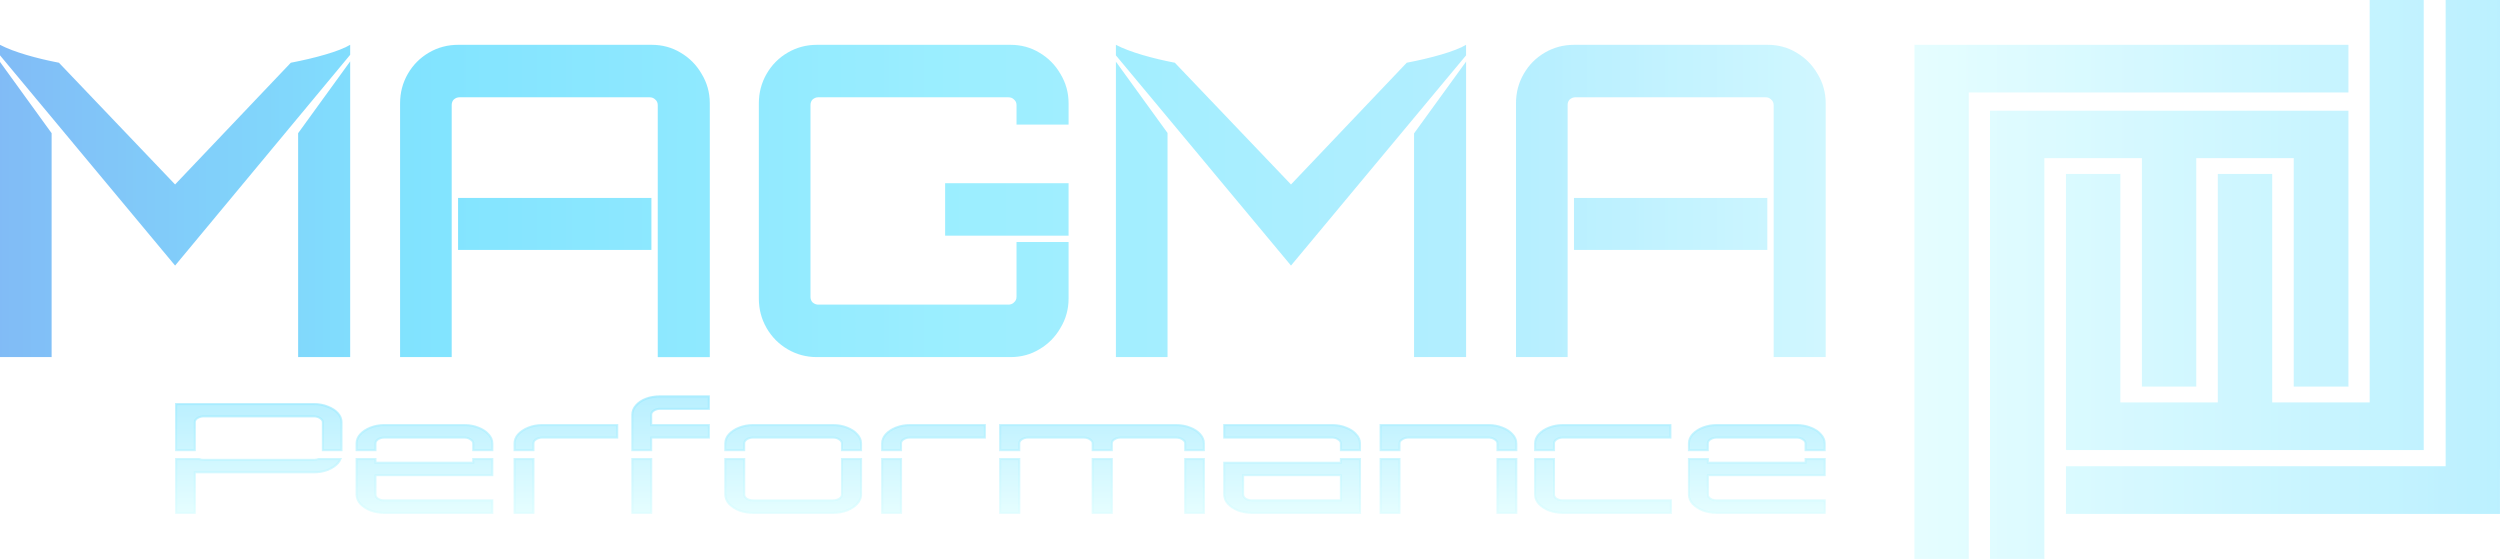 <svg xmlns:inkscape="http://www.inkscape.org/namespaces/inkscape" xmlns:sodipodi="http://sodipodi.sourceforge.net/DTD/sodipodi-0.dtd" xmlns:xlink="http://www.w3.org/1999/xlink" xmlns="http://www.w3.org/2000/svg" xmlns:svg="http://www.w3.org/2000/svg" width="295.218mm" height="66.004mm" viewBox="0 0 295.218 66.004" id="svg1"><defs id="defs1"><linearGradient id="linearGradient1"><stop style="stop-color:#ccfdff;stop-opacity:1;" offset="0" id="stop5"></stop><stop style="stop-color:#66ddff;stop-opacity:1;" offset="0.281" id="stop8"></stop><stop style="stop-color:#33ddff;stop-opacity:1;" offset="0.55" id="stop9"></stop><stop style="stop-color:#00c8ff;stop-opacity:1;" offset="0.8" id="stop10"></stop><stop style="stop-color:#0077ee;stop-opacity:1;" offset="1" id="stop6"></stop></linearGradient><linearGradient id="linearGradient45"><stop style="stop-color:#0077ee;stop-opacity:1;" offset="0" id="stop41"></stop><stop style="stop-color:#00c8ff;stop-opacity:1;" offset="0.2" id="stop42"></stop><stop style="stop-color:#33ddff;stop-opacity:1;" offset="0.45" id="stop43"></stop><stop style="stop-color:#66ddff;stop-opacity:1;" offset="0.72" id="stop44"></stop><stop style="stop-color:#ccfdff;stop-opacity:1;" offset="1" id="stop45"></stop></linearGradient><linearGradient id="linearGradient121"><stop style="stop-color:#0077ee;stop-opacity:1;" offset="0" id="stop121"></stop><stop style="stop-color:#00c8ff;stop-opacity:1;" offset="0.2" id="stop123"></stop><stop style="stop-color:#33ddff;stop-opacity:1;" offset="0.45" id="stop124"></stop><stop style="stop-color:#66ddff;stop-opacity:1;" offset="0.72" id="stop125"></stop><stop style="stop-color:#ccfdff;stop-opacity:1;" offset="1" id="stop122"></stop></linearGradient><linearGradient xlink:href="#linearGradient121" id="linearGradient125" x1="518.858" y1="169.946" x2="223.809" y2="169.946" gradientUnits="userSpaceOnUse"></linearGradient><linearGradient xlink:href="#linearGradient45" id="linearGradient122" x1="-2.394" y1="171.19" x2="242.819" y2="171.19" gradientUnits="userSpaceOnUse" gradientTransform="matrix(0.996,0,0,1.004,4e-7,4.431e-4)"></linearGradient><linearGradient xlink:href="#linearGradient3" id="linearGradient4" x1="131.964" y1="334.115" x2="131.964" y2="249.925" gradientUnits="userSpaceOnUse" gradientTransform="matrix(0.995,0,0,0.655,5.956,-19.774)"></linearGradient><linearGradient id="linearGradient3"><stop style="stop-color:#ccfdff;stop-opacity:1;" offset="0" id="stop3"></stop><stop style="stop-color:#66ddff;stop-opacity:1;" offset="0.28" id="stop1"></stop><stop style="stop-color:#33ddff;stop-opacity:1;" offset="0.55" id="stop2"></stop><stop style="stop-color:#00c8ff;stop-opacity:1;" offset="0.8" id="stop7"></stop><stop style="stop-color:#0077ee;stop-opacity:1;" offset="1" id="stop4"></stop></linearGradient><linearGradient xlink:href="#linearGradient1" id="linearGradient6" x1="135.917" y1="199.125" x2="135.917" y2="143.755" gradientUnits="userSpaceOnUse" gradientTransform="matrix(1,0,0,0.997,0.027,0.664)"></linearGradient><filter style="color-interpolation-filters:sRGB" id="filter13" x="-0.01" y="-0.059" width="1.02" height="1.118"><feGaussianBlur stdDeviation="0.909" id="feGaussianBlur13"></feGaussianBlur></filter><filter style="color-interpolation-filters:sRGB" id="filter15" x="-0.017" y="-0.018" width="1.034" height="1.035"><feGaussianBlur stdDeviation="0.487" id="feGaussianBlur15"></feGaussianBlur></filter><filter style="color-interpolation-filters:sRGB" id="filter23" x="-0.01" y="-0.14" width="1.02" height="1.28"><feGaussianBlur stdDeviation="0.75" id="feGaussianBlur23"></feGaussianBlur></filter></defs><g id="layer1" transform="translate(2.394,-138.431)"><path id="path23" style="font-size:27.261px;font-family:Orbitron;-inkscape-font-specification:'Orbitron, Normal';mix-blend-mode:normal;fill:url(#linearGradient4);stroke:url(#linearGradient6);stroke-width:0.25;stroke-dasharray:none;stroke-opacity:1;filter:url(#filter23);opacity:0.7" d="m 75.56,185.239 c -0.615,0 -1.175,0.095 -1.682,0.286 -0.488,0.19 -0.876,0.452 -1.165,0.785 -0.289,0.321 -0.434,0.685 -0.434,1.089 v 4.189 h 2.223 v -1.492 h 6.805 v -1.464 h -6.805 v -1.232 c 0,-0.19 0.1,-0.351 0.299,-0.482 0.217,-0.143 0.47,-0.214 0.759,-0.214 h 5.747 v -1.464 z m -57.153,0.91 v 5.439 h 2.196 v -3.296 c 0,-0.19 0.099,-0.351 0.298,-0.482 0.217,-0.143 0.469,-0.214 0.759,-0.214 h 13.014 c 0.289,0 0.533,0.071 0.732,0.214 0.217,0.131 0.326,0.292 0.326,0.482 v 3.296 h 2.196 v -3.296 c 0,-0.393 -0.144,-0.75 -0.434,-1.071 -0.289,-0.321 -0.687,-0.577 -1.193,-0.768 -0.488,-0.202 -1.031,-0.304 -1.627,-0.304 z m 24.591,2.482 c -0.596,0 -1.148,0.101 -1.654,0.304 -0.488,0.19 -0.885,0.452 -1.193,0.785 -0.289,0.321 -0.434,0.679 -0.434,1.072 v 0.795 h 2.223 v -0.795 c 0,-0.19 0.099,-0.351 0.298,-0.482 0.217,-0.143 0.47,-0.214 0.76,-0.214 h 9.435 c 0.289,0 0.533,0.072 0.732,0.214 0.217,0.131 0.326,0.292 0.326,0.482 v 0.795 h 2.25 v -0.795 c 0,-0.393 -0.154,-0.75 -0.461,-1.072 -0.289,-0.333 -0.687,-0.595 -1.193,-0.785 -0.488,-0.202 -1.04,-0.304 -1.654,-0.304 z m 18.653,0 c -0.596,0 -1.148,0.101 -1.654,0.304 -0.488,0.19 -0.886,0.452 -1.193,0.785 -0.289,0.321 -0.434,0.679 -0.434,1.072 v 0.795 h 2.223 v -0.795 c 0,-0.19 0.099,-0.351 0.298,-0.482 0.217,-0.143 0.47,-0.214 0.76,-0.214 h 8.839 v -1.464 z m 24.889,0 c -0.596,0 -1.148,0.101 -1.654,0.304 -0.488,0.19 -0.885,0.452 -1.193,0.785 -0.289,0.321 -0.434,0.679 -0.434,1.072 v 0.795 h 2.223 v -0.795 c 0,-0.19 0.099,-0.351 0.298,-0.482 0.217,-0.143 0.47,-0.214 0.759,-0.214 h 9.435 c 0.289,0 0.533,0.072 0.732,0.214 0.217,0.131 0.325,0.292 0.325,0.482 v 0.795 h 2.251 v -0.795 c 0,-0.393 -0.154,-0.75 -0.461,-1.072 -0.289,-0.333 -0.687,-0.595 -1.193,-0.785 -0.488,-0.202 -1.04,-0.304 -1.654,-0.304 z m 18.518,0 c -0.596,0 -1.148,0.101 -1.654,0.304 -0.488,0.19 -0.886,0.452 -1.193,0.785 -0.289,0.321 -0.434,0.679 -0.434,1.072 v 0.795 h 2.223 v -0.795 c 0,-0.19 0.099,-0.351 0.298,-0.482 0.217,-0.143 0.47,-0.214 0.76,-0.214 h 8.839 v -1.464 z m 10.655,0 v 2.956 h 2.25 v -0.795 c 0,-0.19 0.099,-0.351 0.298,-0.482 0.217,-0.143 0.47,-0.214 0.76,-0.214 h 6.561 c 0.289,0 0.533,0.072 0.732,0.214 0.217,0.131 0.326,0.292 0.326,0.482 v 0.795 h 2.251 v -0.795 c 0,-0.19 0.099,-0.351 0.298,-0.482 0.217,-0.143 0.47,-0.214 0.759,-0.214 h 6.534 c 0.289,0 0.542,0.072 0.759,0.214 0.217,0.131 0.326,0.292 0.326,0.482 v 0.795 h 2.196 v -0.795 c 0,-0.393 -0.144,-0.75 -0.434,-1.072 -0.289,-0.333 -0.687,-0.595 -1.193,-0.785 -0.488,-0.202 -1.039,-0.304 -1.654,-0.304 z m 26.461,0 v 1.464 h 12.715 c 0.289,0 0.533,0.072 0.732,0.214 0.217,0.131 0.326,0.292 0.326,0.482 v 0.795 h 2.251 v -0.795 c 0,-0.393 -0.154,-0.75 -0.461,-1.072 -0.289,-0.333 -0.687,-0.595 -1.193,-0.785 -0.488,-0.202 -1.04,-0.304 -1.654,-0.304 z m 18.464,0 v 2.956 h 2.223 v -0.795 c 0,-0.19 0.108,-0.351 0.325,-0.482 0.217,-0.143 0.47,-0.214 0.759,-0.214 h 9.435 c 0.289,0 0.533,0.072 0.732,0.214 0.217,0.131 0.326,0.292 0.326,0.482 v 0.795 h 2.223 v -0.795 c 0,-0.393 -0.154,-0.75 -0.461,-1.072 -0.289,-0.333 -0.687,-0.595 -1.193,-0.785 -0.488,-0.202 -1.03,-0.304 -1.627,-0.304 z m 21.527,0 c -0.596,0 -1.148,0.101 -1.654,0.304 -0.488,0.19 -0.885,0.452 -1.193,0.785 -0.289,0.321 -0.434,0.679 -0.434,1.072 v 0.795 h 2.224 v -0.795 c 0,-0.19 0.099,-0.351 0.298,-0.482 0.217,-0.143 0.47,-0.214 0.759,-0.214 h 12.689 v -1.464 z m 18.165,0 c -0.596,0 -1.148,0.101 -1.654,0.304 -0.488,0.19 -0.885,0.452 -1.193,0.785 -0.289,0.321 -0.434,0.679 -0.434,1.072 v 0.795 h 2.223 v -0.795 c 0,-0.19 0.099,-0.351 0.298,-0.482 0.217,-0.143 0.47,-0.214 0.759,-0.214 h 9.435 c 0.289,0 0.533,0.072 0.732,0.214 0.217,0.131 0.326,0.292 0.326,0.482 v 0.795 h 2.25 v -0.795 c 0,-0.393 -0.154,-0.75 -0.461,-1.072 -0.289,-0.333 -0.687,-0.595 -1.193,-0.785 -0.488,-0.202 -1.039,-0.304 -1.654,-0.304 z m -181.923,4.008 v 6.349 h 2.196 v -4.786 h 14.071 c 0.596,0 1.139,-0.095 1.627,-0.286 0.506,-0.202 0.903,-0.465 1.193,-0.786 0.14,-0.156 0.246,-0.32 0.318,-0.492 h -2.589 c -0.16,0.066 -0.343,0.1 -0.549,0.1 H 21.66 c -0.206,0 -0.393,-0.033 -0.562,-0.1 z m 21.31,0 v 4.189 c 0,0.393 0.145,0.756 0.434,1.089 0.307,0.321 0.705,0.583 1.193,0.785 0.506,0.19 1.058,0.286 1.654,0.286 h 12.742 v -1.464 h -12.742 c -0.289,0 -0.543,-0.066 -0.76,-0.197 -0.199,-0.143 -0.298,-0.309 -0.298,-0.5 v -2.286 h 13.8 v -1.903 h -2.25 v 0.438 H 41.94 v -0.438 z m 18.654,0 v 6.349 h 2.223 v -6.349 z m 13.908,0 v 6.349 h 2.223 v -6.349 z m 10.981,0 v 4.189 c 0,0.393 0.144,0.756 0.434,1.089 0.307,0.321 0.705,0.583 1.193,0.785 0.506,0.19 1.058,0.286 1.654,0.286 h 9.435 c 0.615,0 1.166,-0.095 1.654,-0.286 0.506,-0.202 0.903,-0.464 1.193,-0.785 0.307,-0.333 0.461,-0.696 0.461,-1.089 v -4.189 h -2.251 v 4.189 c 0,0.19 -0.108,0.357 -0.325,0.5 -0.199,0.131 -0.443,0.197 -0.732,0.197 h -9.435 c -0.289,0 -0.542,-0.066 -0.759,-0.197 -0.199,-0.143 -0.298,-0.309 -0.298,-0.5 v -4.189 z m 18.518,0 v 6.349 h 2.223 v -6.349 z m 13.936,0 v 6.349 h 2.25 v -6.349 z m 10.926,0 v 6.349 h 2.251 v -6.349 z m 10.926,0 v 6.349 h 2.196 v -6.349 z m 18.382,0 v 0.438 h -13.773 v 3.751 c 0,0.393 0.145,0.756 0.434,1.089 0.307,0.321 0.705,0.583 1.193,0.785 0.506,0.19 1.058,0.286 1.654,0.286 h 12.743 v -6.349 z m 4.691,0 v 6.349 h 2.223 v -6.349 z m 13.8,0 v 6.349 h 2.223 v -6.349 z m 4.446,0 v 4.189 c 0,0.393 0.145,0.756 0.434,1.089 0.307,0.321 0.705,0.583 1.193,0.785 0.506,0.19 1.058,0.286 1.654,0.286 h 12.743 v -1.464 h -12.743 c -0.289,0 -0.542,-0.066 -0.759,-0.197 -0.199,-0.143 -0.298,-0.309 -0.298,-0.5 v -4.189 z m 18.166,0 v 4.189 c 0,0.393 0.144,0.756 0.434,1.089 0.307,0.321 0.705,0.583 1.193,0.785 0.506,0.19 1.058,0.286 1.654,0.286 h 12.743 v -1.464 h -12.743 c -0.289,0 -0.542,-0.066 -0.759,-0.197 -0.199,-0.143 -0.298,-0.309 -0.298,-0.5 v -2.286 h 13.8 v -1.903 h -2.25 v 0.438 h -11.55 v -0.438 z m -52.652,1.903 h 11.55 v 2.982 h -10.492 c -0.289,0 -0.543,-0.066 -0.76,-0.197 -0.199,-0.143 -0.298,-0.309 -0.298,-0.5 z"></path><path id="path15" style="mix-blend-mode:normal;fill:url(#linearGradient125);fill-opacity:1;stroke:none;stroke-width:0.22;filter:url(#filter15);opacity:0.7" d="m 277.435,138.431 v 47.518 h -11.512 v -26.98 h -6.422 v 26.98 h -11.512 v -26.98 h -6.422 v 32.575 h 0.041 v 0.036 h 42.209 v -0.036 h 5.2e-4 v -53.113 z m 8.967,0 v 55.056 h -44.835 v 5.631 l 51.253,2.6e-4 10e-6,-5.293 h 0.004 l 5.2e-4,-55.394 z m -62.724,5.292 v 5.52 h -0.004 v 44.244 5.631 5.317 h 6.422 V 149.353 h 44.832 v -5.631 z m 8.923,7.787 -5.2e-4,52.925 h 6.422 l 5.2e-4,-47.33 h 11.512 v 26.98 h 6.422 v -26.98 h 11.512 v 26.98 h 6.459 v -32.575 h -0.076 -35.828 z"></path><path id="path13" style="font-weight:600;font-size:51.008px;font-family:Orbitron;-inkscape-font-specification:'Orbitron, Semi-Bold';mix-blend-mode:normal;fill:url(#linearGradient122);stroke:none;stroke-width:0.399;filter:url(#filter13);opacity:0.7" d="m -2.394,143.723 c -3.078e-4,0.281 0,1.244 0,1.244 L 18.282,169.792 38.957,144.906 c 0,0 0.002,-0.858 0,-1.183 -1.275,0.773 -4.148,1.568 -7.01,2.116 -2.163,2.278 -13.665,14.375 -13.665,14.375 0,0 -12.832,-13.448 -13.716,-14.375 -2.596,-0.5 -5.351,-1.261 -6.96,-2.116 z m 54.102,0 c -1.253,0 -2.405,0.307 -3.455,0.922 -1.05,0.615 -1.88,1.451 -2.489,2.509 -0.61,1.058 -0.914,2.22 -0.914,3.483 v 29.962 h 6.096 v -10.348 -2.303 -6.146 -1.043 -9.917 c 0,-0.273 0.085,-0.495 0.254,-0.666 0.203,-0.171 0.423,-0.256 0.66,-0.256 h 22.453 c 0.271,0 0.491,0.086 0.66,0.256 0.203,0.171 0.305,0.392 0.305,0.666 v 10.961 h -5.16e-4 v 6.146 h 5.16e-4 v 12.651 h 6.146 v -29.962 c 0,-1.263 -0.321,-2.425 -0.965,-3.483 -0.61,-1.058 -1.439,-1.895 -2.489,-2.509 -1.016,-0.615 -2.151,-0.922 -3.404,-0.922 z m 42.367,0 c -1.253,0 -2.405,0.307 -3.455,0.922 -1.05,0.615 -1.879,1.451 -2.489,2.509 -0.61,1.058 -0.915,2.22 -0.915,3.483 v 23.048 c 0,1.263 0.305,2.424 0.915,3.482 0.61,1.058 1.439,1.895 2.489,2.51 1.05,0.615 2.201,0.922 3.455,0.922 h 22.86 c 1.253,0 2.387,-0.307 3.403,-0.922 1.05,-0.615 1.88,-1.451 2.489,-2.51 0.643,-1.058 0.965,-2.219 0.965,-3.482 v -6.676 h -6.147 v 6.471 c 0,0.273 -0.102,0.495 -0.305,0.666 -0.169,0.171 -0.39,0.256 -0.66,0.256 H 94.228 c -0.237,0 -0.457,-0.085 -0.66,-0.256 -0.169,-0.171 -0.254,-0.393 -0.254,-0.666 v -22.638 c 0,-0.273 0.084,-0.495 0.254,-0.666 0.203,-0.171 0.423,-0.256 0.66,-0.256 H 116.681 c 0.271,0 0.491,0.086 0.66,0.256 0.203,0.171 0.305,0.392 0.305,0.666 v 2.305 h 6.147 v -2.509 c 0,-1.263 -0.322,-2.425 -0.965,-3.483 -0.61,-1.058 -1.439,-1.895 -2.489,-2.509 -1.016,-0.615 -2.15,-0.922 -3.403,-0.922 z m 35.305,0 c -3.1e-4,0.281 0,1.244 0,1.244 l 20.676,24.825 20.675,-24.825 c 0,0 0.002,-0.919 0,-1.244 -1.275,0.773 -4.148,1.568 -7.01,2.116 -2.163,2.278 -13.665,14.375 -13.665,14.375 0,0 -12.832,-13.448 -13.716,-14.375 -2.596,-0.5 -5.351,-1.261 -6.96,-2.116 z m 54.103,0 c -1.253,0 -2.405,0.307 -3.455,0.922 -1.05,0.615 -1.88,1.451 -2.489,2.509 -0.61,1.058 -0.914,2.22 -0.914,3.483 v 29.962 h 6.096 v -10.877 -1.774 -6.146 -1.573 -9.388 c 0,-0.273 0.085,-0.495 0.254,-0.666 0.203,-0.171 0.423,-0.256 0.66,-0.256 h 22.453 c 0.271,0 0.491,0.086 0.66,0.256 0.203,0.171 0.305,0.392 0.305,0.666 v 9.388 1.573 6.146 1.774 10.877 h 6.146 v -29.962 c 0,-1.263 -0.321,-2.425 -0.965,-3.483 -0.61,-1.058 -1.439,-1.895 -2.489,-2.509 -1.016,-0.615 -2.151,-0.922 -3.404,-0.922 z m -12.752,1.791 -6.146,8.478 z m -41.351,0.06 6.096,8.417 z m -90.423,0.107 -6.146,8.478 v 26.44 h 6.146 z m 131.775,0.024 -6.147,8.479 V 180.599 h 6.147 z m -41.351,0.011 v 34.882 h 6.096 v -26.465 z m -131.775,0.025 v 34.857 h 6.096 V 154.159 Z M 109.214,160.061 v 6.198 h 6.487 1.945 6.147 v -6.198 z m -57.517,1.741 v 6.146 h 22.833 v -6.146 z m 131.775,0 v 6.146 h 22.833 v -6.146 z"></path><path id="path36" style="mix-blend-mode:normal;fill:url(#linearGradient125);fill-opacity:1;stroke:none;stroke-width:0.22" d="m 277.435,138.431 v 47.518 h -11.512 v -26.98 h -6.422 v 26.98 h -11.512 v -26.98 h -6.422 v 32.575 h 0.041 v 0.036 h 42.209 v -0.036 h 5.2e-4 v -53.113 z m 8.967,0 v 55.056 h -44.835 v 5.631 l 51.253,2.6e-4 10e-6,-5.293 h 0.004 l 5.2e-4,-55.394 z m -62.724,5.292 v 5.52 h -0.004 v 44.244 5.631 5.317 h 6.422 V 149.353 h 44.832 v -5.631 z m 8.923,7.787 -5.2e-4,52.925 h 6.422 l 5.2e-4,-47.33 h 11.512 v 26.98 h 6.422 v -26.98 h 11.512 v 26.98 h 6.459 v -32.575 h -0.076 -35.828 z"></path><path id="path46" style="font-weight:600;font-size:51.008px;font-family:Orbitron;-inkscape-font-specification:'Orbitron, Semi-Bold';mix-blend-mode:normal;fill:url(#linearGradient122);stroke:none;stroke-width:0.399" d="m -2.394,143.723 c -3.078e-4,0.281 0,1.244 0,1.244 L 18.282,169.792 38.957,144.906 c 0,0 0.002,-0.858 0,-1.183 -1.275,0.773 -4.148,1.568 -7.01,2.116 -2.163,2.278 -13.665,14.375 -13.665,14.375 0,0 -12.832,-13.448 -13.716,-14.375 -2.596,-0.5 -5.351,-1.261 -6.96,-2.116 z m 54.102,0 c -1.253,0 -2.405,0.307 -3.455,0.922 -1.05,0.615 -1.88,1.451 -2.489,2.509 -0.61,1.058 -0.914,2.22 -0.914,3.483 v 29.962 h 6.096 v -10.348 -2.303 -6.146 -1.043 -9.917 c 0,-0.273 0.085,-0.495 0.254,-0.666 0.203,-0.171 0.423,-0.256 0.66,-0.256 h 22.453 c 0.271,0 0.491,0.086 0.66,0.256 0.203,0.171 0.305,0.392 0.305,0.666 v 10.961 h -5.16e-4 v 6.146 h 5.16e-4 v 12.651 h 6.146 v -29.962 c 0,-1.263 -0.321,-2.425 -0.965,-3.483 -0.61,-1.058 -1.439,-1.895 -2.489,-2.509 -1.016,-0.615 -2.151,-0.922 -3.404,-0.922 z m 42.367,0 c -1.253,0 -2.405,0.307 -3.455,0.922 -1.05,0.615 -1.879,1.451 -2.489,2.509 -0.61,1.058 -0.915,2.22 -0.915,3.483 v 23.048 c 0,1.263 0.305,2.424 0.915,3.482 0.61,1.058 1.439,1.895 2.489,2.51 1.05,0.615 2.201,0.922 3.455,0.922 h 22.86 c 1.253,0 2.387,-0.307 3.403,-0.922 1.05,-0.615 1.88,-1.451 2.489,-2.51 0.643,-1.058 0.965,-2.219 0.965,-3.482 v -6.676 h -6.147 v 6.471 c 0,0.273 -0.102,0.495 -0.305,0.666 -0.169,0.171 -0.39,0.256 -0.66,0.256 H 94.228 c -0.237,0 -0.457,-0.085 -0.66,-0.256 -0.169,-0.171 -0.254,-0.393 -0.254,-0.666 v -22.638 c 0,-0.273 0.084,-0.495 0.254,-0.666 0.203,-0.171 0.423,-0.256 0.66,-0.256 H 116.681 c 0.271,0 0.491,0.086 0.66,0.256 0.203,0.171 0.305,0.392 0.305,0.666 v 2.305 h 6.147 v -2.509 c 0,-1.263 -0.322,-2.425 -0.965,-3.483 -0.61,-1.058 -1.439,-1.895 -2.489,-2.509 -1.016,-0.615 -2.15,-0.922 -3.403,-0.922 z m 35.305,0 c -3.1e-4,0.281 0,1.244 0,1.244 l 20.676,24.825 20.675,-24.825 c 0,0 0.002,-0.919 0,-1.244 -1.275,0.773 -4.148,1.568 -7.01,2.116 -2.163,2.278 -13.665,14.375 -13.665,14.375 0,0 -12.832,-13.448 -13.716,-14.375 -2.596,-0.5 -5.351,-1.261 -6.96,-2.116 z m 54.103,0 c -1.253,0 -2.405,0.307 -3.455,0.922 -1.05,0.615 -1.88,1.451 -2.489,2.509 -0.61,1.058 -0.914,2.22 -0.914,3.483 v 29.962 h 6.096 v -10.877 -1.774 -6.146 -1.573 -9.388 c 0,-0.273 0.085,-0.495 0.254,-0.666 0.203,-0.171 0.423,-0.256 0.66,-0.256 h 22.453 c 0.271,0 0.491,0.086 0.66,0.256 0.203,0.171 0.305,0.392 0.305,0.666 v 9.388 1.573 6.146 1.774 10.877 h 6.146 v -29.962 c 0,-1.263 -0.321,-2.425 -0.965,-3.483 -0.61,-1.058 -1.439,-1.895 -2.489,-2.509 -1.016,-0.615 -2.151,-0.922 -3.404,-0.922 z m -12.752,1.791 -6.146,8.478 z m -41.351,0.06 6.096,8.417 z m -90.423,0.107 -6.146,8.478 v 26.44 h 6.146 z m 131.775,0.024 -6.147,8.479 V 180.599 h 6.147 z m -41.351,0.011 v 34.882 h 6.096 v -26.465 z m -131.775,0.025 v 34.857 h 6.096 V 154.159 Z M 109.214,160.061 v 6.198 h 6.487 1.945 6.147 v -6.198 z m -57.517,1.741 v 6.146 h 22.833 v -6.146 z m 131.775,0 v 6.146 h 22.833 v -6.146 z"></path><path id="text1" style="font-size:27.261px;font-family:Orbitron;-inkscape-font-specification:'Orbitron, Normal';mix-blend-mode:normal;fill:url(#linearGradient4);stroke:url(#linearGradient6);stroke-width:0.25;stroke-dasharray:none;stroke-opacity:1" d="m 75.56,185.239 c -0.615,0 -1.175,0.095 -1.682,0.286 -0.488,0.19 -0.876,0.452 -1.165,0.785 -0.289,0.321 -0.434,0.685 -0.434,1.089 v 4.189 h 2.223 v -1.492 h 6.805 v -1.464 h -6.805 v -1.232 c 0,-0.19 0.1,-0.351 0.299,-0.482 0.217,-0.143 0.47,-0.214 0.759,-0.214 h 5.747 v -1.464 z m -57.153,0.91 v 5.439 h 2.196 v -3.296 c 0,-0.19 0.099,-0.351 0.298,-0.482 0.217,-0.143 0.469,-0.214 0.759,-0.214 h 13.014 c 0.289,0 0.533,0.071 0.732,0.214 0.217,0.131 0.326,0.292 0.326,0.482 v 3.296 h 2.196 v -3.296 c 0,-0.393 -0.144,-0.75 -0.434,-1.071 -0.289,-0.321 -0.687,-0.577 -1.193,-0.768 -0.488,-0.202 -1.031,-0.304 -1.627,-0.304 z m 24.591,2.482 c -0.596,0 -1.148,0.101 -1.654,0.304 -0.488,0.19 -0.885,0.452 -1.193,0.785 -0.289,0.321 -0.434,0.679 -0.434,1.072 v 0.795 h 2.223 v -0.795 c 0,-0.19 0.099,-0.351 0.298,-0.482 0.217,-0.143 0.47,-0.214 0.76,-0.214 h 9.435 c 0.289,0 0.533,0.072 0.732,0.214 0.217,0.131 0.326,0.292 0.326,0.482 v 0.795 h 2.25 v -0.795 c 0,-0.393 -0.154,-0.75 -0.461,-1.072 -0.289,-0.333 -0.687,-0.595 -1.193,-0.785 -0.488,-0.202 -1.04,-0.304 -1.654,-0.304 z m 18.653,0 c -0.596,0 -1.148,0.101 -1.654,0.304 -0.488,0.19 -0.886,0.452 -1.193,0.785 -0.289,0.321 -0.434,0.679 -0.434,1.072 v 0.795 h 2.223 v -0.795 c 0,-0.19 0.099,-0.351 0.298,-0.482 0.217,-0.143 0.47,-0.214 0.76,-0.214 h 8.839 v -1.464 z m 24.889,0 c -0.596,0 -1.148,0.101 -1.654,0.304 -0.488,0.19 -0.885,0.452 -1.193,0.785 -0.289,0.321 -0.434,0.679 -0.434,1.072 v 0.795 h 2.223 v -0.795 c 0,-0.19 0.099,-0.351 0.298,-0.482 0.217,-0.143 0.47,-0.214 0.759,-0.214 h 9.435 c 0.289,0 0.533,0.072 0.732,0.214 0.217,0.131 0.325,0.292 0.325,0.482 v 0.795 h 2.251 v -0.795 c 0,-0.393 -0.154,-0.75 -0.461,-1.072 -0.289,-0.333 -0.687,-0.595 -1.193,-0.785 -0.488,-0.202 -1.04,-0.304 -1.654,-0.304 z m 18.518,0 c -0.596,0 -1.148,0.101 -1.654,0.304 -0.488,0.19 -0.886,0.452 -1.193,0.785 -0.289,0.321 -0.434,0.679 -0.434,1.072 v 0.795 h 2.223 v -0.795 c 0,-0.19 0.099,-0.351 0.298,-0.482 0.217,-0.143 0.47,-0.214 0.76,-0.214 h 8.839 v -1.464 z m 10.655,0 v 2.956 h 2.25 v -0.795 c 0,-0.19 0.099,-0.351 0.298,-0.482 0.217,-0.143 0.47,-0.214 0.76,-0.214 h 6.561 c 0.289,0 0.533,0.072 0.732,0.214 0.217,0.131 0.326,0.292 0.326,0.482 v 0.795 h 2.251 v -0.795 c 0,-0.19 0.099,-0.351 0.298,-0.482 0.217,-0.143 0.47,-0.214 0.759,-0.214 h 6.534 c 0.289,0 0.542,0.072 0.759,0.214 0.217,0.131 0.326,0.292 0.326,0.482 v 0.795 h 2.196 v -0.795 c 0,-0.393 -0.144,-0.75 -0.434,-1.072 -0.289,-0.333 -0.687,-0.595 -1.193,-0.785 -0.488,-0.202 -1.039,-0.304 -1.654,-0.304 z m 26.461,0 v 1.464 h 12.715 c 0.289,0 0.533,0.072 0.732,0.214 0.217,0.131 0.326,0.292 0.326,0.482 v 0.795 h 2.251 v -0.795 c 0,-0.393 -0.154,-0.75 -0.461,-1.072 -0.289,-0.333 -0.687,-0.595 -1.193,-0.785 -0.488,-0.202 -1.04,-0.304 -1.654,-0.304 z m 18.464,0 v 2.956 h 2.223 v -0.795 c 0,-0.19 0.108,-0.351 0.325,-0.482 0.217,-0.143 0.47,-0.214 0.759,-0.214 h 9.435 c 0.289,0 0.533,0.072 0.732,0.214 0.217,0.131 0.326,0.292 0.326,0.482 v 0.795 h 2.223 v -0.795 c 0,-0.393 -0.154,-0.75 -0.461,-1.072 -0.289,-0.333 -0.687,-0.595 -1.193,-0.785 -0.488,-0.202 -1.03,-0.304 -1.627,-0.304 z m 21.527,0 c -0.596,0 -1.148,0.101 -1.654,0.304 -0.488,0.19 -0.885,0.452 -1.193,0.785 -0.289,0.321 -0.434,0.679 -0.434,1.072 v 0.795 h 2.224 v -0.795 c 0,-0.19 0.099,-0.351 0.298,-0.482 0.217,-0.143 0.47,-0.214 0.759,-0.214 h 12.689 v -1.464 z m 18.165,0 c -0.596,0 -1.148,0.101 -1.654,0.304 -0.488,0.19 -0.885,0.452 -1.193,0.785 -0.289,0.321 -0.434,0.679 -0.434,1.072 v 0.795 h 2.223 v -0.795 c 0,-0.19 0.099,-0.351 0.298,-0.482 0.217,-0.143 0.47,-0.214 0.759,-0.214 h 9.435 c 0.289,0 0.533,0.072 0.732,0.214 0.217,0.131 0.326,0.292 0.326,0.482 v 0.795 h 2.25 v -0.795 c 0,-0.393 -0.154,-0.75 -0.461,-1.072 -0.289,-0.333 -0.687,-0.595 -1.193,-0.785 -0.488,-0.202 -1.039,-0.304 -1.654,-0.304 z m -181.923,4.008 v 6.349 h 2.196 v -4.786 h 14.071 c 0.596,0 1.139,-0.095 1.627,-0.286 0.506,-0.202 0.903,-0.465 1.193,-0.786 0.14,-0.156 0.246,-0.32 0.318,-0.492 h -2.589 c -0.16,0.066 -0.343,0.1 -0.549,0.1 H 21.66 c -0.206,0 -0.393,-0.033 -0.562,-0.1 z m 21.31,0 v 4.189 c 0,0.393 0.145,0.756 0.434,1.089 0.307,0.321 0.705,0.583 1.193,0.785 0.506,0.19 1.058,0.286 1.654,0.286 h 12.742 v -1.464 h -12.742 c -0.289,0 -0.543,-0.066 -0.76,-0.197 -0.199,-0.143 -0.298,-0.309 -0.298,-0.5 v -2.286 h 13.8 v -1.903 h -2.25 v 0.438 H 41.94 v -0.438 z m 18.654,0 v 6.349 h 2.223 v -6.349 z m 13.908,0 v 6.349 h 2.223 v -6.349 z m 10.981,0 v 4.189 c 0,0.393 0.144,0.756 0.434,1.089 0.307,0.321 0.705,0.583 1.193,0.785 0.506,0.19 1.058,0.286 1.654,0.286 h 9.435 c 0.615,0 1.166,-0.095 1.654,-0.286 0.506,-0.202 0.903,-0.464 1.193,-0.785 0.307,-0.333 0.461,-0.696 0.461,-1.089 v -4.189 h -2.251 v 4.189 c 0,0.19 -0.108,0.357 -0.325,0.5 -0.199,0.131 -0.443,0.197 -0.732,0.197 h -9.435 c -0.289,0 -0.542,-0.066 -0.759,-0.197 -0.199,-0.143 -0.298,-0.309 -0.298,-0.5 v -4.189 z m 18.518,0 v 6.349 h 2.223 v -6.349 z m 13.936,0 v 6.349 h 2.25 v -6.349 z m 10.926,0 v 6.349 h 2.251 v -6.349 z m 10.926,0 v 6.349 h 2.196 v -6.349 z m 18.382,0 v 0.438 h -13.773 v 3.751 c 0,0.393 0.145,0.756 0.434,1.089 0.307,0.321 0.705,0.583 1.193,0.785 0.506,0.19 1.058,0.286 1.654,0.286 h 12.743 v -6.349 z m 4.691,0 v 6.349 h 2.223 v -6.349 z m 13.8,0 v 6.349 h 2.223 v -6.349 z m 4.446,0 v 4.189 c 0,0.393 0.145,0.756 0.434,1.089 0.307,0.321 0.705,0.583 1.193,0.785 0.506,0.19 1.058,0.286 1.654,0.286 h 12.743 v -1.464 h -12.743 c -0.289,0 -0.542,-0.066 -0.759,-0.197 -0.199,-0.143 -0.298,-0.309 -0.298,-0.5 v -4.189 z m 18.166,0 v 4.189 c 0,0.393 0.144,0.756 0.434,1.089 0.307,0.321 0.705,0.583 1.193,0.785 0.506,0.19 1.058,0.286 1.654,0.286 h 12.743 v -1.464 h -12.743 c -0.289,0 -0.542,-0.066 -0.759,-0.197 -0.199,-0.143 -0.298,-0.309 -0.298,-0.5 v -2.286 h 13.8 v -1.903 h -2.25 v 0.438 h -11.55 v -0.438 z m -52.652,1.903 h 11.55 v 2.982 h -10.492 c -0.289,0 -0.543,-0.066 -0.76,-0.197 -0.199,-0.143 -0.298,-0.309 -0.298,-0.5 z"></path></g></svg>